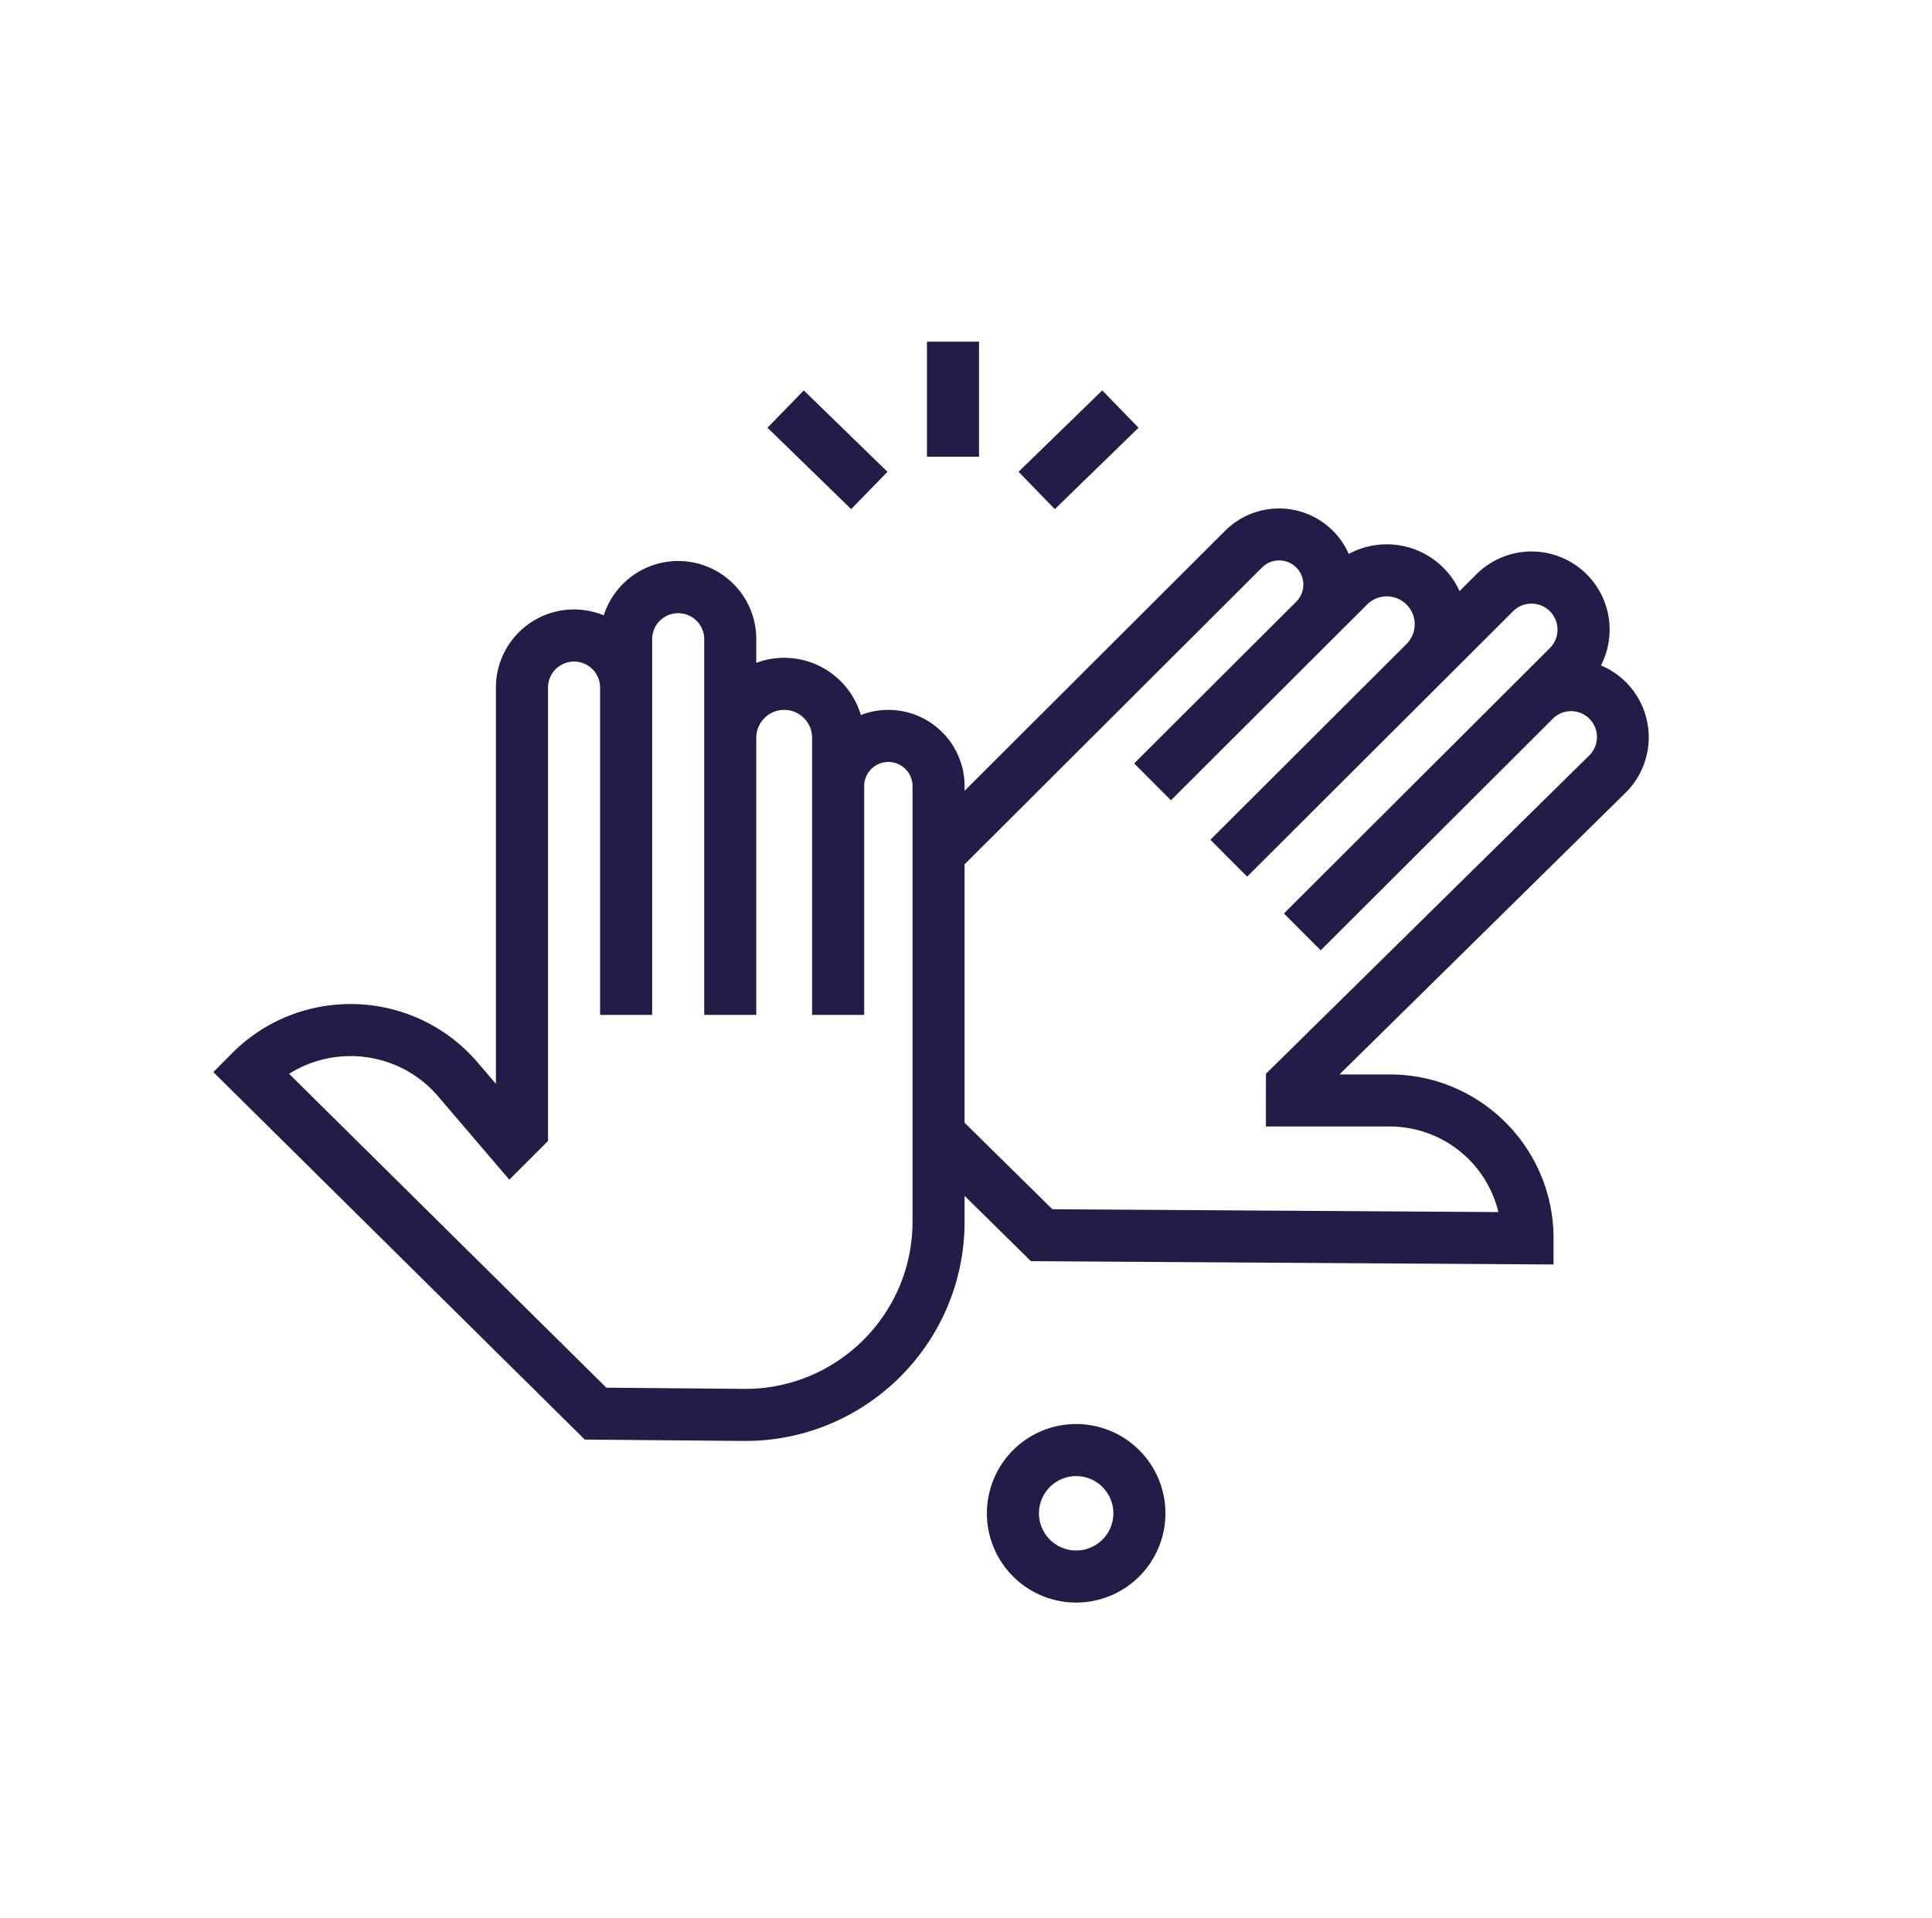 <svg width="141" height="140" viewBox="0 0 141 140" fill="none" xmlns="http://www.w3.org/2000/svg"><path d="M62.119 37.158l-6.108-5.94 2.65-2.724 6.107 5.94-2.65 2.724z" fill="#221C46"/><path fill-rule="evenodd" clip-rule="evenodd" d="M70.397 87.279l4.84 4.767 38.143.242v-1.912c0-6.604-5.354-11.958-11.958-11.958h-3.665l20.872-20.552a5.687 5.687 0 00-1.791-9.3 5.7 5.7 0 00-9.098-6.643l-1.219 1.217a5.839 5.839 0 00-8.086-2.712 5.565 5.565 0 00-9.023-1.69L70.397 57.714v-.337a5.565 5.565 0 00-7.57-5.192 5.839 5.839 0 00-7.632-3.808v-1.723a5.7 5.7 0 00-11.13-1.743 5.7 5.7 0 00-7.872 5.272v28.923l-1.318-1.544c-4.642-5.434-12.936-5.741-17.967-.665l-1.339 1.35 27.109 26.82 11.565.1c8.899.076 16.154-7.116 16.154-16.016V87.28zm42.712-39.976a1.9 1.9 0 10-2.684-2.69L91.018 63.98l-2.684-2.69 14.314-14.286a2.036 2.036 0 10-2.876-2.883L85.457 58.408l-2.684-2.69L94.59 43.926a1.765 1.765 0 10-2.494-2.498L70.397 63.083v18.862l6.408 6.31 32.55.208a8.162 8.162 0 00-7.933-6.245h-9.035l.003-3.849 23.573-23.211a1.888 1.888 0 10-2.658-2.681L96.387 69.36l-2.684-2.69 19.406-19.368zm-65.514-.649a1.9 1.9 0 113.8 0v27.418h3.8V53.848a2.036 2.036 0 114.073 0v20.224h3.8V57.377a1.765 1.765 0 013.53 0v31.774c0 6.788-5.535 12.274-12.322 12.216l-10.023-.087L21.1 78.372c3.45-2.179 8.114-1.588 10.886 1.658l5.184 6.068 2.825-2.824v-33.09a1.9 1.9 0 113.8 0v23.888h3.8V46.654z" fill="#221C46"/><path d="M83.092 31.219l-6.108 5.94-2.649-2.725 6.108-5.94 2.65 2.725z" fill="#221C46"/><path fill-rule="evenodd" clip-rule="evenodd" d="M78.54 103.933a6.517 6.517 0 00-6.515 6.515 6.517 6.517 0 006.515 6.515 6.517 6.517 0 006.515-6.515 6.517 6.517 0 00-6.515-6.515zm-2.715 6.515a2.717 2.717 0 012.715-2.715 2.717 2.717 0 012.715 2.715 2.718 2.718 0 01-2.715 2.715 2.718 2.718 0 01-2.715-2.715z" fill="#221C46"/><path d="M71.45 33.337v-8.4h-3.8v8.4h3.8z" fill="#221C46"/></svg>
